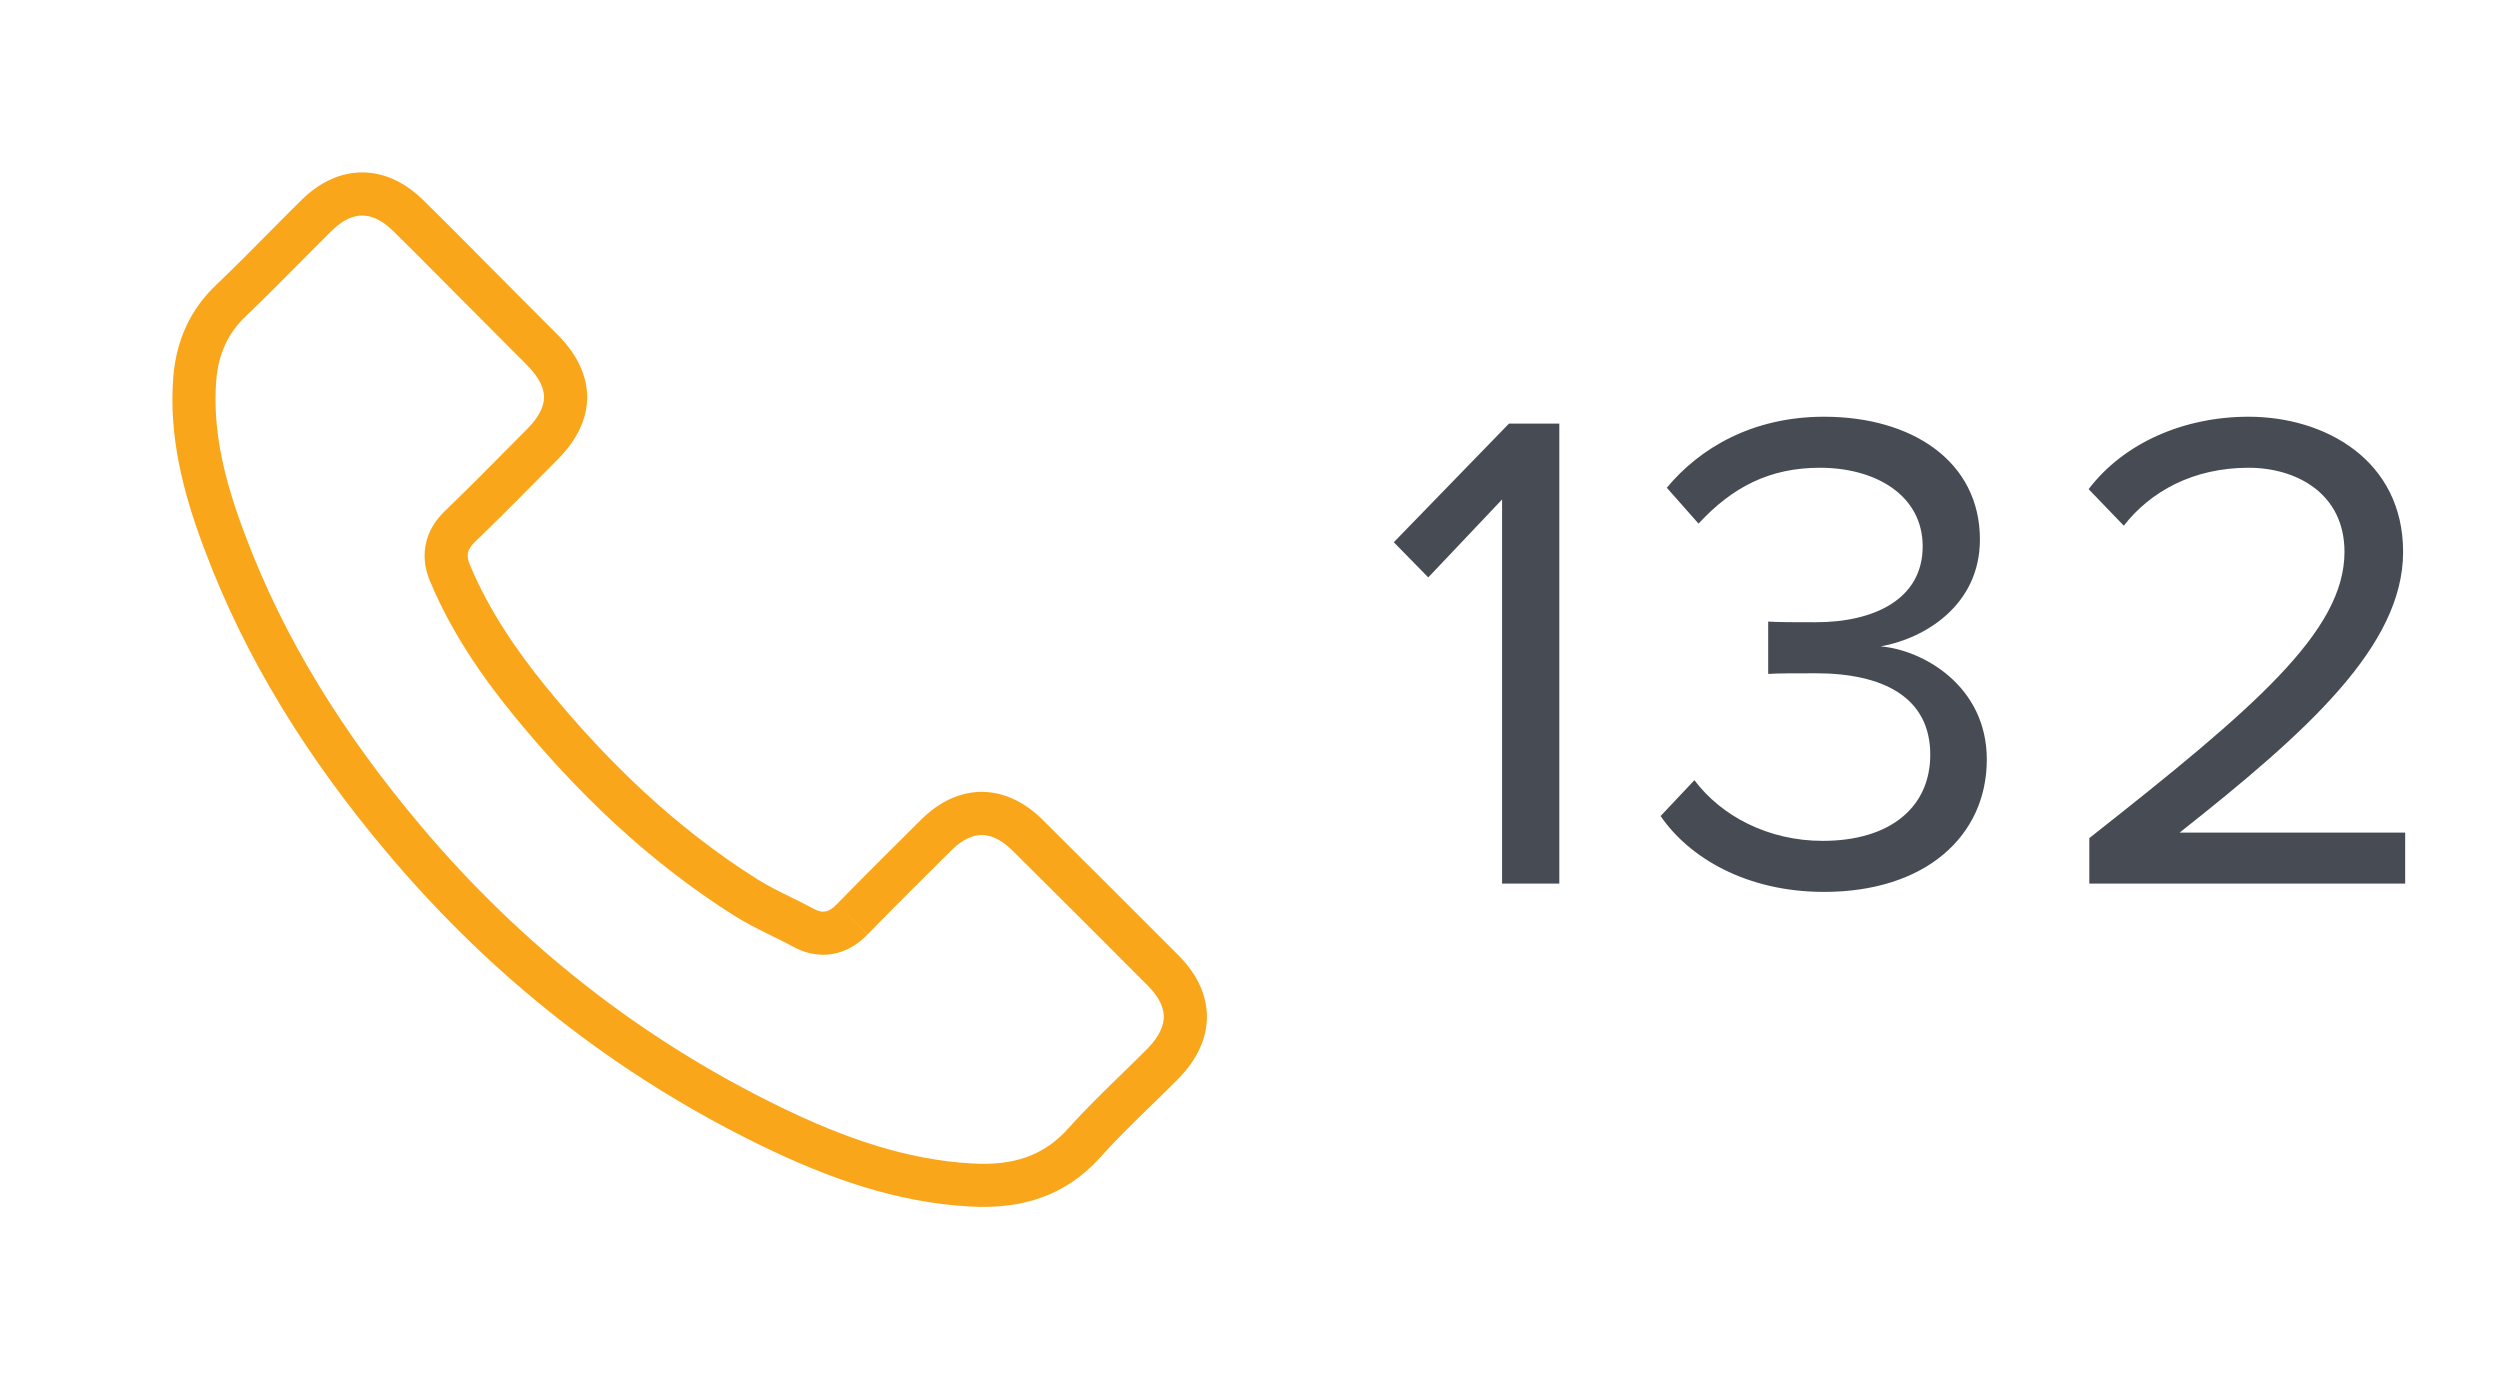 <svg width="58" height="32" viewBox="0 0 58 32" fill="none" xmlns="http://www.w3.org/2000/svg">
<path fill-rule="evenodd" clip-rule="evenodd" d="M22.077 19.723L22.076 19.724C21.418 20.377 20.767 21.023 20.127 21.679L19.411 20.981L20.129 21.677C19.982 21.828 19.727 22.05 19.351 22.125C18.953 22.204 18.616 22.084 18.386 21.955C18.239 21.875 18.092 21.803 17.924 21.721C17.877 21.697 17.828 21.673 17.776 21.647C17.554 21.538 17.302 21.409 17.055 21.255L17.05 21.253C15.029 19.981 13.354 18.358 11.89 16.563L11.89 16.562C11.153 15.657 10.467 14.652 9.981 13.495C9.903 13.31 9.808 13.013 9.871 12.66C9.934 12.299 10.132 12.045 10.295 11.881L10.301 11.875L10.308 11.869C10.862 11.334 11.404 10.786 11.957 10.227C12.05 10.134 12.143 10.04 12.237 9.945L12.238 9.944C12.551 9.629 12.622 9.379 12.622 9.214C12.622 9.048 12.549 8.795 12.232 8.476L12.231 8.474C11.976 8.217 11.721 7.962 11.464 7.705L11.463 7.704C11.207 7.448 10.949 7.19 10.691 6.929C10.51 6.748 10.332 6.568 10.155 6.39C9.806 6.039 9.463 5.693 9.11 5.348C8.828 5.074 8.582 4.999 8.402 5C8.224 5 7.979 5.074 7.7 5.35L7.698 5.351C7.455 5.591 7.201 5.847 6.942 6.108C6.539 6.515 6.124 6.935 5.714 7.324L5.712 7.326L5.712 7.326C5.284 7.731 5.065 8.216 5.016 8.837C4.928 10.001 5.209 11.14 5.663 12.348L5.664 12.351C6.587 14.838 8 17.066 9.74 19.132L9.74 19.133C12.078 21.912 14.862 24.105 18.119 25.689C19.586 26.401 21.029 26.909 22.559 26.993L22.561 26.993C23.516 27.047 24.218 26.815 24.792 26.171L24.793 26.17C25.185 25.732 25.634 25.295 26.051 24.89C26.252 24.694 26.446 24.505 26.622 24.327C26.923 24.023 26.999 23.768 27 23.591C27.001 23.416 26.928 23.168 26.636 22.874C25.589 21.821 24.536 20.774 23.481 19.724C23.197 19.445 22.952 19.372 22.776 19.372C22.601 19.372 22.357 19.445 22.077 19.723ZM24.184 19.014C23.317 18.157 22.234 18.157 21.372 19.014C20.715 19.666 20.058 20.318 19.411 20.981C19.234 21.163 19.085 21.202 18.87 21.08C18.701 20.988 18.528 20.903 18.355 20.818C18.092 20.689 17.829 20.559 17.582 20.406C15.676 19.207 14.08 17.666 12.665 15.931C11.964 15.069 11.339 14.146 10.903 13.108C10.815 12.898 10.831 12.76 11.002 12.588C11.566 12.044 12.117 11.488 12.669 10.93C12.762 10.836 12.854 10.743 12.947 10.649C13.848 9.743 13.848 8.683 12.942 7.771C12.685 7.511 12.428 7.254 12.171 6.998C11.914 6.741 11.657 6.484 11.4 6.224C11.223 6.047 11.047 5.87 10.871 5.692C10.519 5.338 10.166 4.983 9.809 4.633C8.942 3.788 7.859 3.788 6.997 4.638C6.732 4.899 6.471 5.163 6.21 5.426C5.82 5.821 5.429 6.215 5.025 6.6C4.4 7.191 4.086 7.915 4.019 8.76C3.914 10.136 4.251 11.434 4.726 12.699C5.699 15.318 7.179 17.644 8.975 19.776C11.4 22.66 14.295 24.942 17.682 26.588C19.207 27.328 20.787 27.898 22.505 27.991C23.687 28.058 24.715 27.759 25.538 26.837C25.908 26.423 26.31 26.033 26.711 25.643C26.92 25.44 27.129 25.237 27.334 25.03C28.218 24.135 28.223 23.052 27.345 22.168C26.295 21.113 25.24 20.064 24.184 19.014Z" fill="#FAA61A"/>
<path d="M36.176 20.5V9.828H35.008L32.336 12.58L33.136 13.396L34.848 11.588V20.5H36.176ZM42.318 20.692C44.67 20.692 46.094 19.396 46.094 17.62C46.094 15.908 44.606 15.076 43.63 14.996C44.638 14.82 45.934 14.052 45.934 12.516C45.934 10.708 44.366 9.668 42.318 9.668C40.67 9.668 39.438 10.388 38.67 11.316L39.406 12.148C40.19 11.3 41.054 10.852 42.222 10.852C43.518 10.852 44.606 11.492 44.606 12.676C44.606 13.908 43.47 14.436 42.126 14.436C41.694 14.436 41.198 14.436 41.022 14.42V15.636C41.182 15.62 41.678 15.62 42.126 15.62C43.694 15.62 44.782 16.18 44.782 17.508C44.782 18.74 43.838 19.508 42.286 19.508C41.022 19.508 39.934 18.932 39.31 18.1L38.526 18.932C39.182 19.892 40.51 20.692 42.318 20.692ZM55.8 20.5V19.316H50.568C53.544 16.964 55.752 14.98 55.752 12.804C55.752 10.676 53.944 9.668 52.168 9.668C50.664 9.668 49.272 10.276 48.456 11.348L49.272 12.196C49.896 11.396 50.888 10.852 52.168 10.852C53.272 10.852 54.392 11.444 54.392 12.804C54.392 14.644 52.312 16.42 48.472 19.444V20.5H55.8Z" fill="#474C54"/>
</svg>
